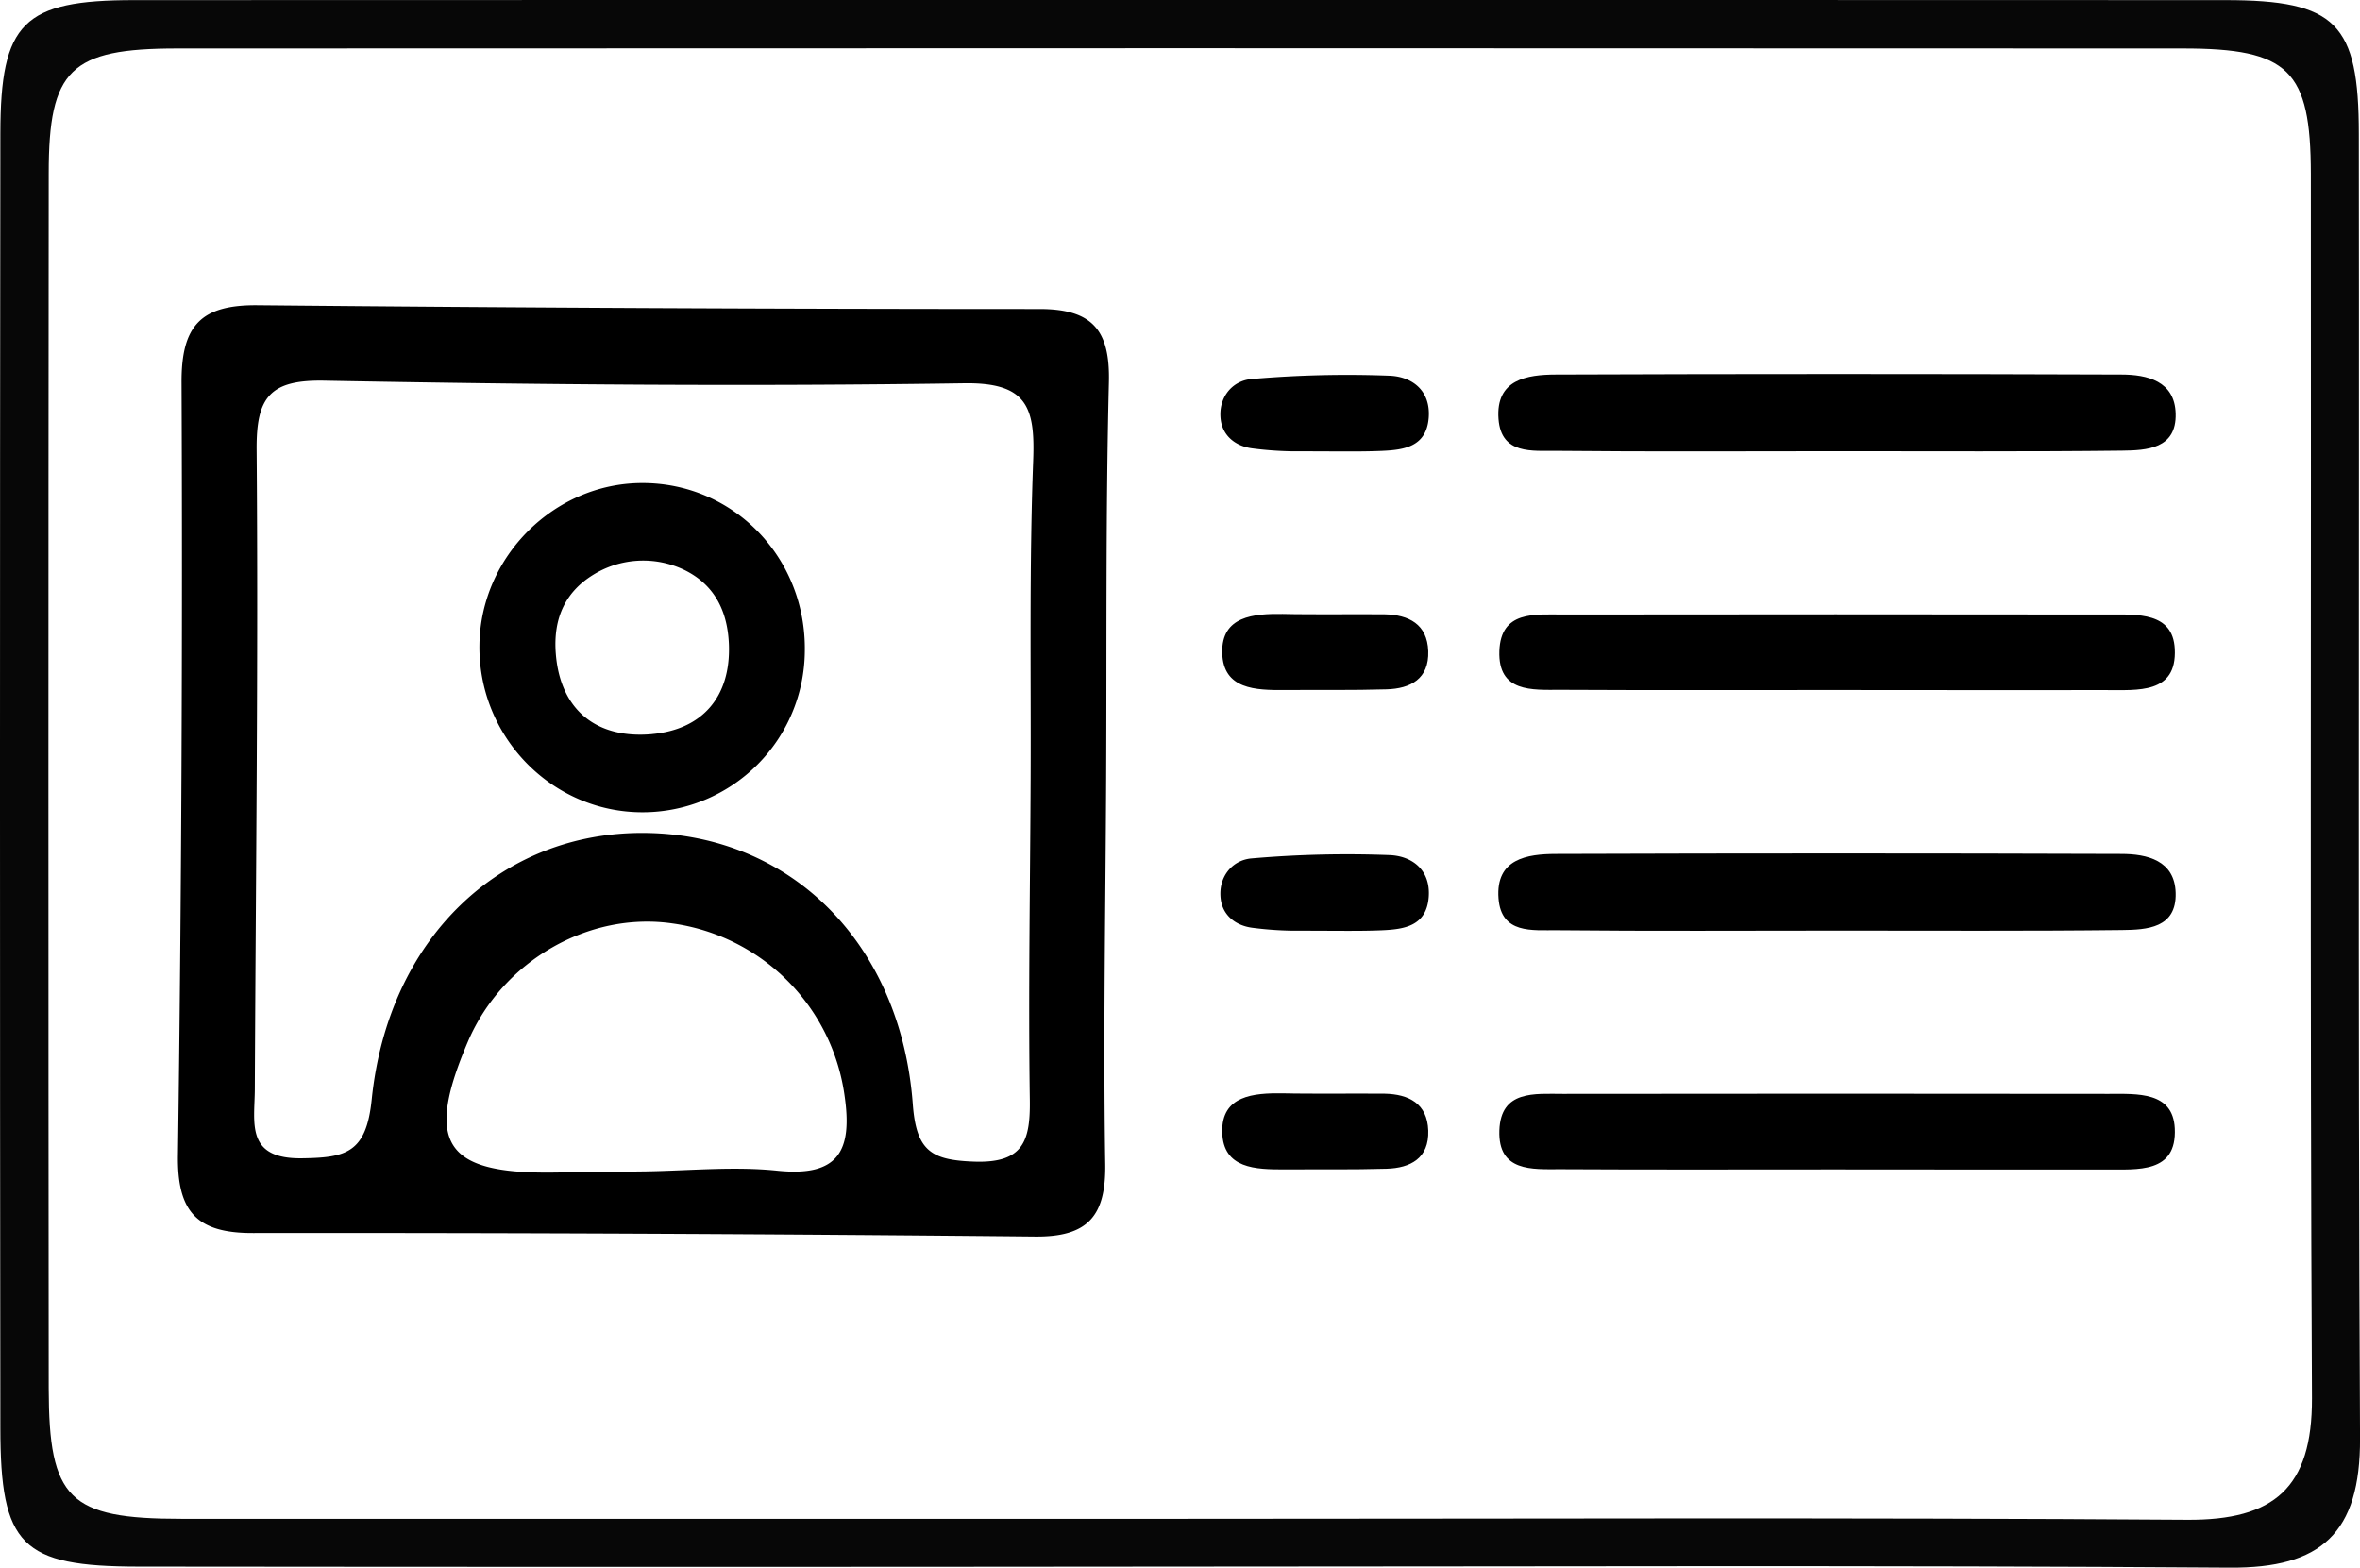 <svg id="Layer_1" data-name="Layer 1" xmlns="http://www.w3.org/2000/svg" viewBox="0 0 588.21 390.78"><defs><style>.cls-1{opacity:0.97;}</style></defs><title>business_card</title><path class="cls-1" d="M1043.81,588c0-27.68-5.71-33.34-33.25-33.36q-260.61-.12-521.22,0c-27.7,0-33.32,5.58-33.36,33.22q-.18,161.28,0,322.56c0,29.43,5.22,34.62,34.46,34.65q129.69.14,259.38,0c87.28,0,174.56-.37,261.83.26,22.69.16,32.58-8.48,32.46-32.3C1043.55,804.74,1043.94,696.39,1043.81,588ZM1001,933.4c-83.7-.59-167.42-.24-251.13-.24q-124.4,0-248.78,0c-28.05,0-33-4.9-33.06-32.52q-.14-151.4,0-302.77c0-26,5.43-31.17,32-31.18q250-.12,499.92,0c26.42,0,31.87,5.33,31.9,31.31.12,101.71-.25,203.41.28,305.11C1032.2,925.44,1022.71,933.55,1001,933.4Z" transform="translate(-455.89 -554.61)"/><path d="M912.78,726.59c-22.68,0-45.37.07-68-.05-7,0-15.54.71-15.19-9.66.34-10.11,8.85-9.1,15.79-9.11q68.05-.09,136.1,0c7.11,0,16-.62,16.46,8.58.57,11.32-9.36,10.22-17.06,10.26C958.15,726.65,935.46,726.59,912.78,726.59Z" transform="translate(-455.89 -554.61)"/><path d="M787.15,707.72c4.62,0,9.24-.06,13.85,0,6,.13,10.64,2.43,10.87,9.18.23,6.91-4.41,9.35-10.42,9.52-8.46.25-16.94.11-25.4.17-7.14.05-15.32-.12-15.53-9.28s7.84-9.77,15.08-9.68C779.45,707.73,783.3,707.69,787.15,707.72Z" transform="translate(-455.89 -554.61)"/><path d="M914.3,667.07c-23.48,0-47,.15-70.44-.09-6-.06-13.8,1-14.48-7.92-.75-9.91,7.13-11.08,14.34-11.1q70.44-.26,140.89,0c6.43,0,13.34,1.61,13.55,9.74.24,8.79-7.22,9.16-13.41,9.23C961.27,667.21,937.79,667.06,914.3,667.07Z" transform="translate(-455.89 -554.61)"/><path d="M777.86,667.09a86.84,86.84,0,0,1-9.88-.73c-4.09-.54-7.37-3.07-7.85-7.27-.61-5.35,2.8-9.53,7.58-10a275.9,275.9,0,0,1,34.5-.84c5.62.22,10.3,3.67,9.77,10.5-.57,7.25-6.19,8-11.71,8.24S789.48,667.09,777.86,667.09Z" transform="translate(-455.89 -554.61)"/><path d="M912.78,846.07c-22.68,0-45.37.08-68-.05-7,0-15.54.71-15.19-9.66.34-10.11,8.85-9.1,15.79-9.11q68.05-.09,136.1,0c7.11,0,16-.62,16.46,8.58.57,11.32-9.36,10.22-17.06,10.26C958.15,846.13,935.46,846.07,912.78,846.07Z" transform="translate(-455.89 -554.61)"/><path d="M787.15,827.2c4.62,0,9.24-.06,13.85,0,6,.13,10.64,2.43,10.87,9.18.23,6.91-4.41,9.35-10.42,9.52-8.46.25-16.94.11-25.4.17-7.14,0-15.32-.12-15.53-9.28s7.84-9.77,15.08-9.68C779.45,827.21,783.3,827.17,787.15,827.2Z" transform="translate(-455.89 -554.61)"/><path d="M914.3,786.55c-23.48,0-47,.15-70.44-.09-6-.06-13.8,1-14.48-7.92-.75-9.91,7.13-11.08,14.34-11.1q70.44-.24,140.89,0c6.43,0,13.34,1.61,13.55,9.74.24,8.79-7.22,9.16-13.41,9.23C961.27,786.69,937.79,786.54,914.3,786.55Z" transform="translate(-455.89 -554.61)"/><path d="M777.86,786.57a86.84,86.84,0,0,1-9.88-.73c-4.09-.54-7.37-3.06-7.85-7.27-.61-5.34,2.8-9.53,7.58-10a275.9,275.9,0,0,1,34.5-.84c5.62.22,10.3,3.67,9.77,10.5-.57,7.25-6.19,8-11.71,8.24S789.48,786.57,777.86,786.57Z" transform="translate(-455.89 -554.61)"/><path d="M714.94,631.62q-97.4,0-194.8-.94c-14.1-.15-19.08,5-19,19.3q.42,96.22-.9,192.45C500,856.7,505,862,519.06,861.93q97.4-.1,194.79.88c13.19.13,17.72-5.1,17.51-18.13-.51-32.07.08-64.15.23-96.22.16-32.86-.13-65.73.68-98.57C732.6,636.86,728.14,631.61,714.94,631.62Zm-65.4,214.76c-10.75-1.1-21.74,0-32.63.18q-11.65.15-23.32.3c-27,.3-31.9-7.4-21-32.81,8.56-19.9,30-32.26,50.79-29.3a50.3,50.3,0,0,1,43,42.86C668.43,841.52,664.86,848,649.54,846.38Zm63.86-177c-1,26.53-.52,53.12-.64,79.68s-.59,53.13-.2,79.69c.15,10.32-1.67,15.83-13.94,15.38-10.5-.39-14.34-2.54-15.22-14.26-3-40.33-30.54-67.28-66.73-67.66-35.79-.37-64,26-68.14,66.48-1.36,13.33-6.46,14.45-17.34,14.61-14.18.21-11.83-8.86-11.79-17.22.23-53.12.88-106.25.45-159.37-.11-13.05,3.25-17.47,16.86-17.22,53.11,1,106.26,1.45,159.37.65C711.86,649.88,713.9,656.06,713.4,669.36Z" transform="translate(-455.89 -554.61)"/><path d="M615.78,675c-21.71.11-40,18.24-40.39,40.12-.45,23.06,18.09,42.08,40.87,41.94A40.44,40.44,0,0,0,656.48,717C656.88,693.63,638.69,674.86,615.78,675Zm2.57,62.59c-13.53,1.2-22.7-5.75-23.91-19.81-.82-9.54,2.78-15.85,9.19-19.84a23.69,23.69,0,0,1,22.88-1.25c6.63,3.27,10.72,9.15,11.06,18.67C638,728.35,630.89,736.46,618.35,737.58Z" transform="translate(-455.89 -554.61)"/></svg>